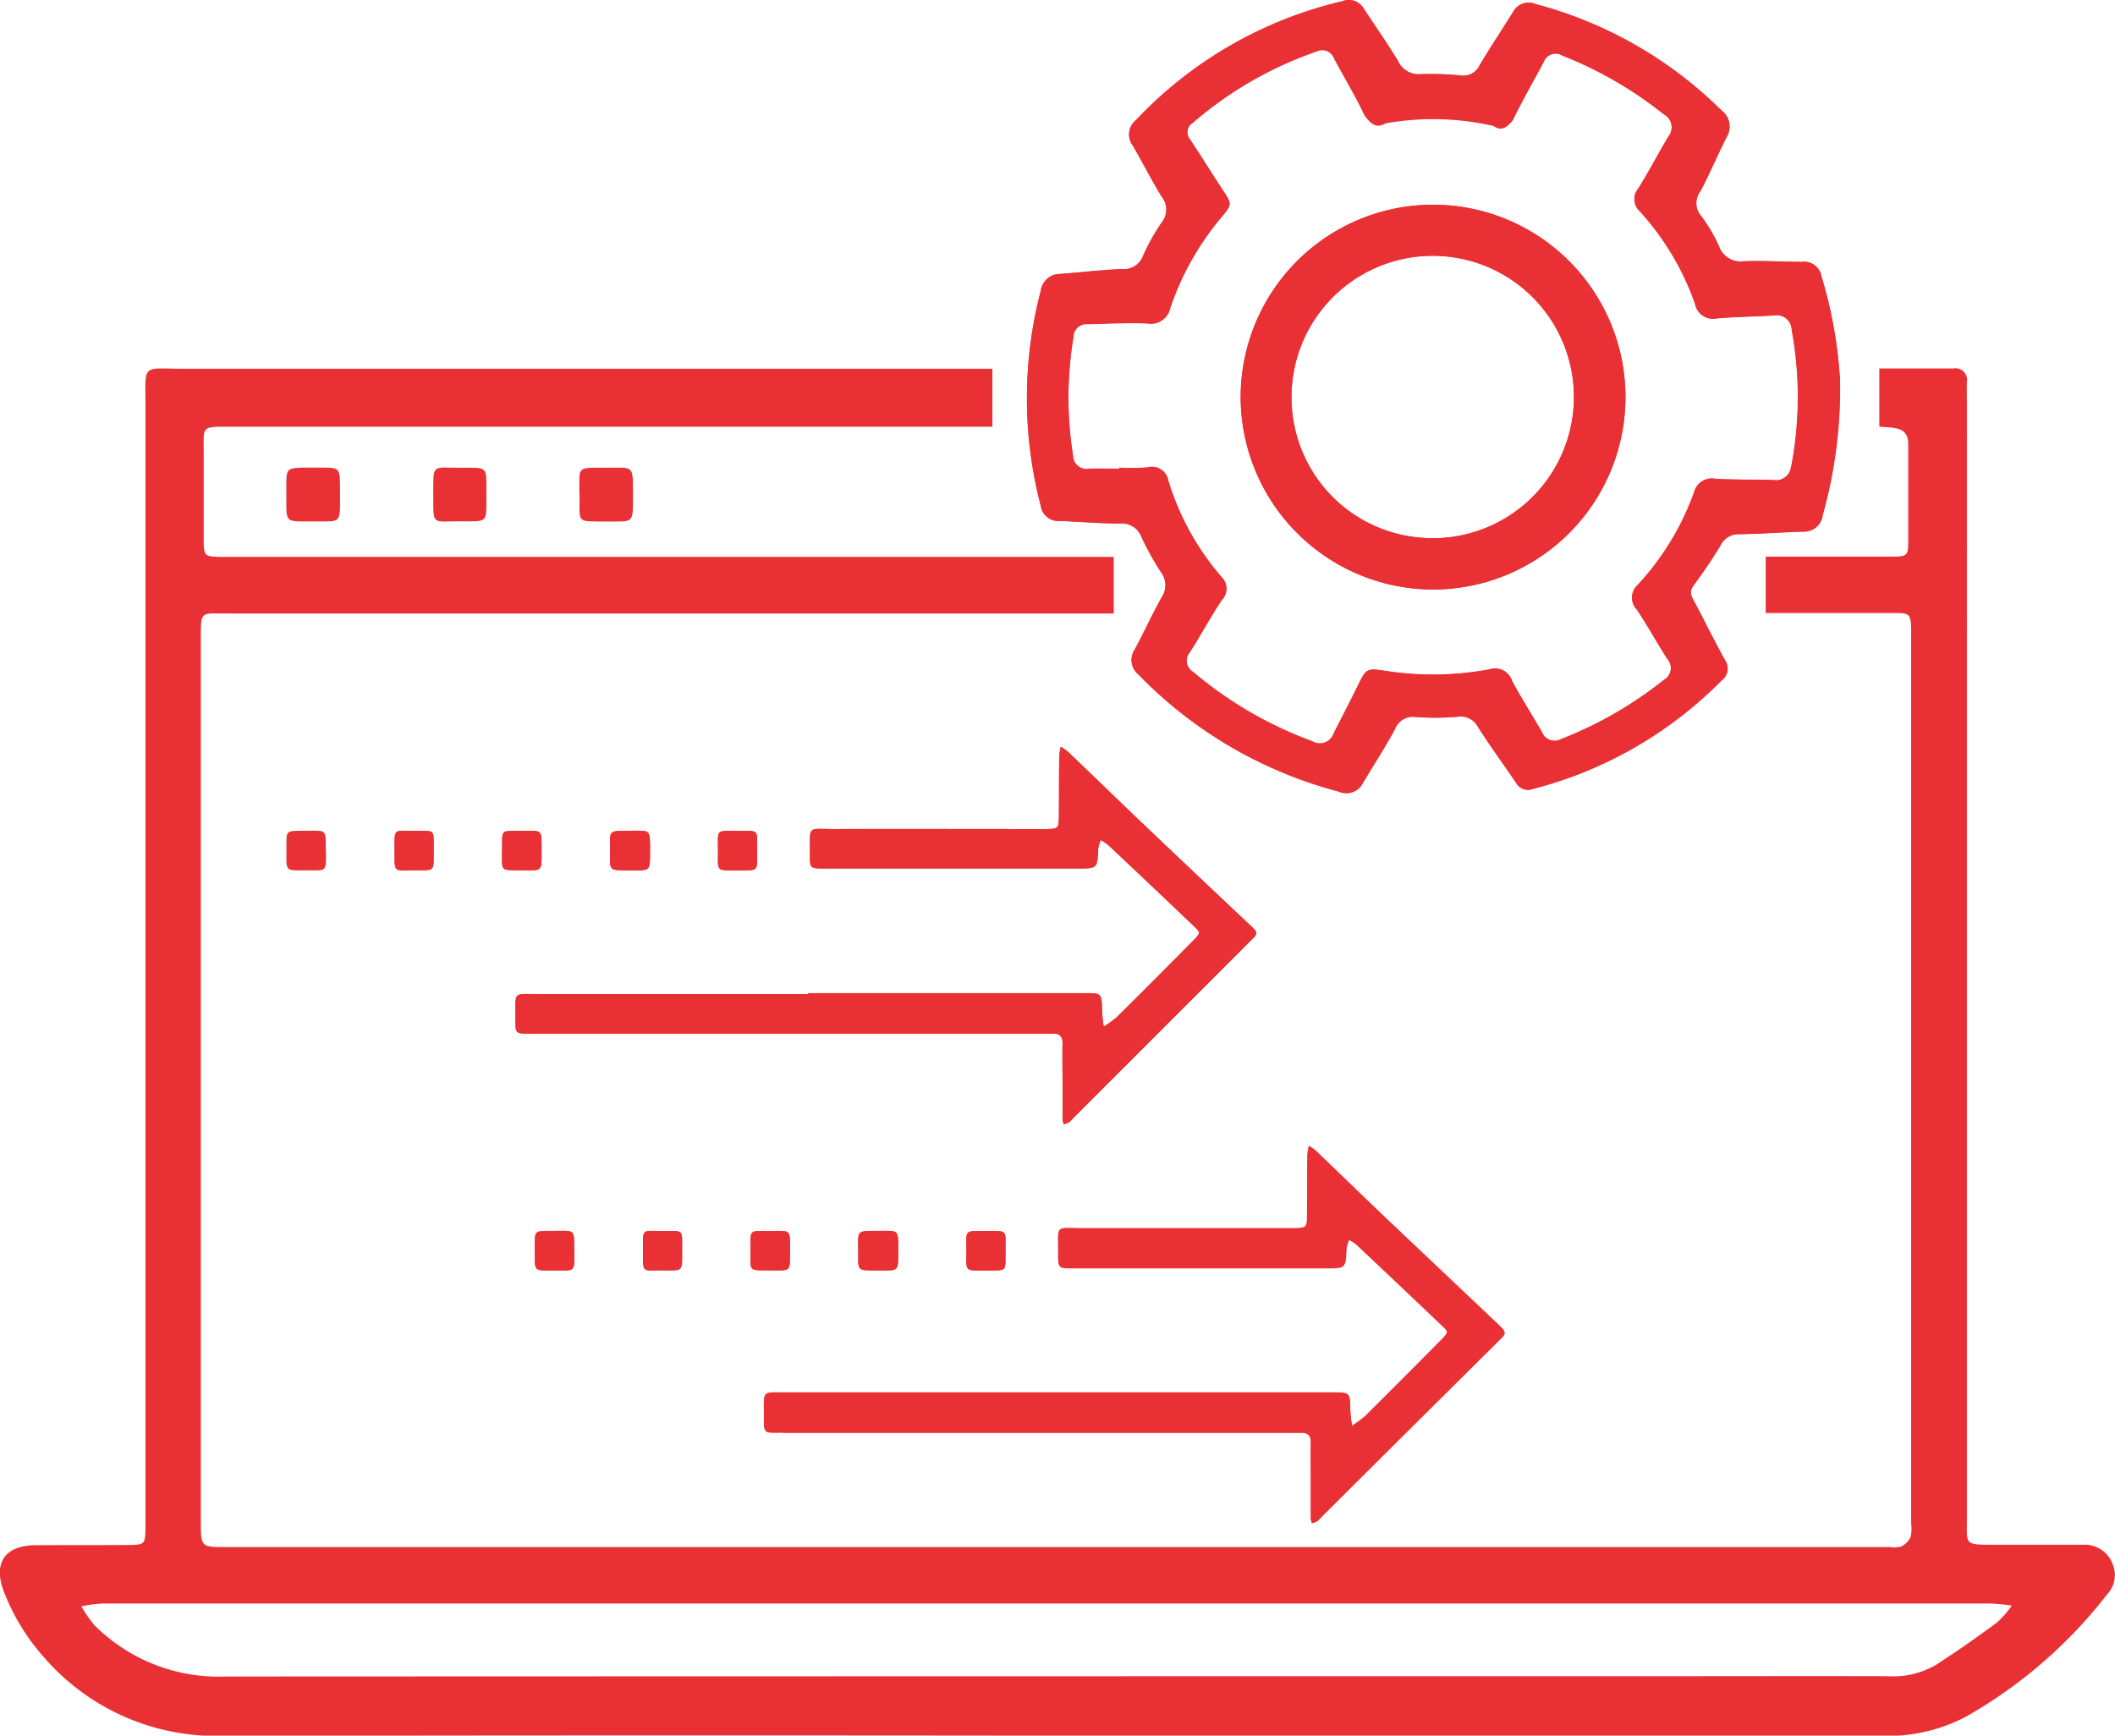 <svg xmlns="http://www.w3.org/2000/svg" xmlns:xlink="http://www.w3.org/1999/xlink" width="67.677" height="55.536" viewBox="0 0 67.677 55.536"><defs><clipPath id="clip-path"><rect id="Rectangle_39892" data-name="Rectangle 39892" width="67.677" height="55.536" transform="translate(0 0)" fill="none"></rect></clipPath></defs><g id="Group_41858" data-name="Group 41858" transform="translate(0 0)"><g id="Group_41857" data-name="Group 41857" clip-path="url(#clip-path)"><path id="Path_28757" data-name="Path 28757" d="M67.566,49.962a.958.958,0,0,0-.923-.533H63.791c-.951,0-.853,0-.853-.846V12.913c0-.233-.007-.466,0-.7a.367.367,0,0,0-.3-.423.363.363,0,0,0-.123,0h-2.38v1.861c.025,0,.05.007.08.008.515.03.846.051.846.564v3.013c0,.564-.01.573-.572.575H56.5v1.805h4.114c.5,0,.521.031.54.508v28.64a1.157,1.157,0,0,1-.02.423.668.668,0,0,1-.3.3.914.914,0,0,1-.372.017H7.245c-.818,0-.819,0-.819-.825V20.487c0-.959-.024-.856.836-.856H35.638V17.82H7.035c-.484-.012-.513-.032-.517-.525V14.5c0-.874-.091-.846.845-.846H31.755V11.8H5.9c-1.387,0-1.245-.2-1.245,1.218V48.9c-.01.516-.024.534-.564.537-.987.007-1.974,0-2.961.008s-1.36.581-1,1.5a6.849,6.849,0,0,0,1.29,2.1,7.276,7.276,0,0,0,5.669,2.5q13.263-.024,26.529-.007,13.369,0,26.743.008a5.353,5.353,0,0,0,2.538-.61,15.185,15.185,0,0,0,4.523-3.915.9.9,0,0,0,.141-1.054M63.9,51.919c-.633.467-1.279.918-1.937,1.346a2.72,2.72,0,0,1-1.551.371c-2.441-.007-4.88,0-7.319,0q-22.923,0-45.849.009A5.628,5.628,0,0,1,3.017,52a3.969,3.969,0,0,1-.413-.6,4.629,4.629,0,0,1,.664-.09H63.7a6.6,6.6,0,0,1,.674.067,3.274,3.274,0,0,1-.475.543" fill="#e93135"></path><path id="Path_28758" data-name="Path 28758" d="M58.876,12.028a14.954,14.954,0,0,1-.549,4.454.6.6,0,0,1-.629.53c-.681.022-1.36.075-2.04.084a.635.635,0,0,0-.6.356c-.266.443-.564.872-.865,1.285-.158.213-.061.356.034.534.327.618.634,1.245.974,1.855a.471.471,0,0,1-.113.652,13.041,13.041,0,0,1-6.033,3.468.438.438,0,0,1-.543-.2c-.4-.592-.826-1.17-1.211-1.775a.621.621,0,0,0-.655-.335,8.25,8.25,0,0,1-1.343.008.615.615,0,0,0-.669.4c-.315.582-.679,1.137-1.018,1.707a.59.59,0,0,1-.769.282,13.84,13.84,0,0,1-6.415-3.746.6.6,0,0,1-.114-.807c.3-.549.555-1.128.863-1.67a.685.685,0,0,0-.024-.794,8.936,8.936,0,0,1-.626-1.128.672.672,0,0,0-.705-.434c-.644,0-1.289-.061-1.933-.082a.565.565,0,0,1-.591-.494,13.582,13.582,0,0,1,0-6.86.625.625,0,0,1,.621-.549c.661-.049,1.319-.128,1.982-.156a.649.649,0,0,0,.668-.412,6.463,6.463,0,0,1,.6-1.076.657.657,0,0,0,0-.83c-.33-.533-.61-1.095-.926-1.637a.587.587,0,0,1,.1-.808A13.216,13.216,0,0,1,42.961.037a.554.554,0,0,1,.683.254c.363.555.748,1.1,1.089,1.664a.723.723,0,0,0,.727.423,9.914,9.914,0,0,1,1.29.042.575.575,0,0,0,.6-.337c.337-.564.7-1.12,1.058-1.685a.564.564,0,0,1,.722-.265,13.252,13.252,0,0,1,5.951,3.4.641.641,0,0,1,.164.846c-.291.575-.539,1.173-.846,1.744a.624.624,0,0,0,.024.779,5.24,5.24,0,0,1,.575.97.727.727,0,0,0,.787.487c.626-.024,1.253.014,1.88.02a.563.563,0,0,1,.618.468,14.168,14.168,0,0,1,.584,3.176M35.811,15v-.032a7.273,7.273,0,0,0,.9-.007.531.531,0,0,1,.657.365c0,.019.01.038.013.057a8.514,8.514,0,0,0,1.709,3.08.521.521,0,0,1,.013.735l-.005,0c-.361.547-.675,1.128-1.025,1.678a.409.409,0,0,0,.043.576.428.428,0,0,0,.061.044,12.632,12.632,0,0,0,3.814,2.225.466.466,0,0,0,.687-.244c.251-.5.513-1,.76-1.5.282-.574.282-.6.884-.508a9.856,9.856,0,0,0,3.357-.049.563.563,0,0,1,.705.365c.3.564.645,1.1.963,1.649a.43.43,0,0,0,.559.243.4.4,0,0,0,.047-.021,12.626,12.626,0,0,0,3.3-1.9.434.434,0,0,0,.156-.594.394.394,0,0,0-.057-.077c-.332-.522-.628-1.066-.973-1.578a.547.547,0,0,1,.015-.774l.017-.016a8.653,8.653,0,0,0,1.8-2.96.584.584,0,0,1,.676-.433c.618.035,1.237.019,1.856.039a.484.484,0,0,0,.568-.381.441.441,0,0,0,.008-.073,11.9,11.9,0,0,0,.01-4.359.479.479,0,0,0-.494-.464.448.448,0,0,0-.082.01c-.6.035-1.2.041-1.8.091a.588.588,0,0,1-.711-.433l0-.014a8.644,8.644,0,0,0-1.768-2.974.528.528,0,0,1-.045-.745c.335-.54.628-1.107.957-1.651a.473.473,0,0,0-.076-.665.39.39,0,0,0-.074-.048A12.516,12.516,0,0,0,49.995,1.78a.406.406,0,0,0-.561.124.387.387,0,0,0-.039.079c-.308.578-.635,1.147-.926,1.734a.509.509,0,0,1-.64.329L47.8,4.034a8.65,8.65,0,0,0-3.463-.087.6.6,0,0,1-.739-.4c-.282-.564-.608-1.12-.912-1.68a.4.4,0,0,0-.508-.24.312.312,0,0,0-.042.018A12.067,12.067,0,0,0,38.164,3.93a.352.352,0,0,0-.12.484.372.372,0,0,0,.034.047c.354.531.687,1.073,1.038,1.605.3.458.316.461-.019.867a9.009,9.009,0,0,0-1.648,2.92.633.633,0,0,1-.74.5c-.634-.027-1.269.011-1.91.024a.41.41,0,0,0-.446.369v.029a11.769,11.769,0,0,0-.016,3.806.436.436,0,0,0,.439.433.386.386,0,0,0,.089-.01c.318-.012.637,0,.955,0" fill="#e93135"></path><path id="Path_28759" data-name="Path 28759" d="M25.863,31.779H34.7c.556,0,.552,0,.564.571a4.163,4.163,0,0,0,.055.5,3.368,3.368,0,0,0,.423-.309q1.224-1.212,2.434-2.439c.248-.251.249-.259,0-.492q-1.364-1.3-2.731-2.587a1.674,1.674,0,0,0-.223-.141,1.3,1.3,0,0,0-.082.282c-.028.626-.025.626-.648.626h-8.12c-.453,0-.46,0-.455-.461.009-.932-.12-.8.791-.8,2.165-.007,4.331,0,6.5,0h.282c.366-.009.389-.025.393-.377.007-.662,0-1.321.013-1.974a1.679,1.679,0,0,1,.048-.282,1.715,1.715,0,0,1,.22.151c.736.7,1.463,1.41,2.2,2.114q1.809,1.722,3.625,3.432c.275.26.282.262.018.52l-5.658,5.656a1.174,1.174,0,0,1-.141.141.732.732,0,0,1-.169.063A.763.763,0,0,1,34,35.816V34.547c0-.384-.008-.767,0-1.149.007-.242-.1-.336-.33-.326H17.1c-.643,0-.609.061-.607-.592,0-.75-.064-.671.69-.671h8.677" fill="#e93135"></path><path id="Path_28760" data-name="Path 28760" d="M20.8,27.215c0,.7.017.63-.649.634-.7,0-.631.024-.631-.648,0-.626-.074-.62.624-.618h.041c.628,0,.614-.064.616.631" fill="#e93135"></path><path id="Path_28761" data-name="Path 28761" d="M24.226,27.22c-.008.68.085.627-.64.629-.68,0-.613.051-.611-.618,0-.705-.093-.645.66-.647.693,0,.581-.028.592.636" fill="#e93135"></path><path id="Path_28762" data-name="Path 28762" d="M12.625,27.209c0-.728-.045-.62.639-.623s.613-.055.613.617c0,.705.054.646-.629.642-.658,0-.624.114-.623-.636" fill="#e93135"></path><path id="Path_28763" data-name="Path 28763" d="M10.431,27.243c0,.663.027.608-.589.606-.749,0-.674.068-.676-.679,0-.611-.048-.584.564-.587h.041c.7,0,.649-.077.653.66" fill="#e93135"></path><path id="Path_28764" data-name="Path 28764" d="M16.068,27.208c.01-.66-.09-.625.608-.622s.652-.083.654.661c0,.659.022.6-.6.6h-.039c-.718-.007-.618.051-.627-.643" fill="#e93135"></path><path id="Path_28765" data-name="Path 28765" d="M33.812,44.581h8.834c.556,0,.552,0,.564.571a4.382,4.382,0,0,0,.055.495,3.3,3.3,0,0,0,.423-.309q1.226-1.212,2.435-2.439c.248-.251.248-.259,0-.492q-1.364-1.3-2.731-2.587a1.6,1.6,0,0,0-.222-.141,1.25,1.25,0,0,0-.082.282c-.028.626-.026.626-.649.626H34.321c-.453,0-.46,0-.455-.461.009-.932-.12-.8.791-.8,2.165-.007,4.331,0,6.5,0h.282c.365-.009.389-.025.393-.377.007-.662,0-1.321.013-1.974a1.679,1.679,0,0,1,.048-.282,1.716,1.716,0,0,1,.22.151c.736.705,1.463,1.41,2.2,2.114q1.809,1.722,3.625,3.432c.275.26.282.262.018.52L42.29,48.536a1.173,1.173,0,0,1-.141.141.75.75,0,0,1-.169.063.684.684,0,0,1-.033-.149V47.322c0-.384-.008-.767,0-1.149.007-.241-.1-.336-.33-.326H25.052c-.643,0-.609.061-.607-.592,0-.75-.064-.671.69-.671h8.677" fill="#e93135"></path><path id="Path_28766" data-name="Path 28766" d="M28.742,40.018c0,.7.017.63-.649.634-.7,0-.631.024-.631-.648,0-.626-.074-.62.624-.618h.041c.628,0,.614-.064.616.631" fill="#e93135"></path><path id="Path_28767" data-name="Path 28767" d="M32.175,40.024c-.008.68.085.627-.64.629-.68,0-.613.051-.611-.618,0-.7-.093-.645.66-.647.693,0,.581-.028.592.636" fill="#e93135"></path><path id="Path_28768" data-name="Path 28768" d="M20.574,40.012c0-.728-.045-.62.639-.623s.613-.055.613.617c0,.7.054.646-.629.642-.658,0-.624.114-.623-.636" fill="#e93135"></path><path id="Path_28769" data-name="Path 28769" d="M18.379,40.046c0,.663.027.608-.589.606-.749,0-.674.068-.676-.679,0-.611-.048-.584.564-.587h.041c.7,0,.649-.077.653.66" fill="#e93135"></path><path id="Path_28770" data-name="Path 28770" d="M24.017,40.01c.01-.66-.09-.625.608-.622s.652-.083.654.661c0,.659.022.6-.6.6h-.038c-.717-.007-.617.051-.627-.643" fill="#e93135"></path><path id="Path_28771" data-name="Path 28771" d="M13.863,15.814c.008-.987-.061-.846.868-.846.9,0,.834-.073.832.839,0,.954.074.878-.853.873-.894,0-.846.155-.846-.865" fill="#e93135"></path><path id="Path_28772" data-name="Path 28772" d="M10.881,15.861c0,.9.037.826-.8.823-1.016,0-.915.091-.918-.922,0-.829-.064-.791.775-.8h.055c.959.01.881-.1.887.9" fill="#e93135"></path><path id="Path_28773" data-name="Path 28773" d="M18.538,15.813c.014-.895-.124-.846.825-.846s.887-.113.891.9c0,.894.029.817-.808.822h-.055c-.974-.01-.839.069-.846-.873" fill="#e93135"></path><path id="Path_28774" data-name="Path 28774" d="M39.7,12.723a6.156,6.156,0,1,1,6.171,6.14h-.015a6.165,6.165,0,0,1-6.156-6.14m6.136,4.5A4.519,4.519,0,1,0,41.326,12.7V12.7a4.5,4.5,0,0,0,4.475,4.52h.037" fill="#e93135"></path><path id="Path_28775" data-name="Path 28775" d="M57.676,8.384c-.628,0-1.255-.045-1.881-.019a.73.73,0,0,1-.787-.487,5.24,5.24,0,0,0-.575-.97.624.624,0,0,1-.024-.779c.3-.564.55-1.168.846-1.745a.638.638,0,0,0-.164-.845A13.247,13.247,0,0,0,49.132.127a.563.563,0,0,0-.722.265c-.347.564-.719,1.113-1.058,1.684a.574.574,0,0,1-.6.337,9.914,9.914,0,0,0-1.29-.042.723.723,0,0,1-.727-.423c-.342-.564-.726-1.107-1.089-1.664A.553.553,0,0,0,42.96.038a13.226,13.226,0,0,0-6.615,3.806.587.587,0,0,0-.1.808c.316.542.6,1.1.926,1.637a.658.658,0,0,1,0,.831,6.485,6.485,0,0,0-.6,1.075.647.647,0,0,1-.668.412c-.662.028-1.321.107-1.982.157a.621.621,0,0,0-.62.548,13.563,13.563,0,0,0,0,6.861.562.562,0,0,0,.59.493c.645.021,1.289.079,1.933.082a.673.673,0,0,1,.7.434,9.121,9.121,0,0,0,.626,1.128.684.684,0,0,1,.024.794c-.307.546-.564,1.119-.863,1.671a.6.6,0,0,0,.115.806,13.84,13.84,0,0,0,6.415,3.746.589.589,0,0,0,.768-.282c.34-.564.7-1.128,1.018-1.707a.616.616,0,0,1,.67-.4,8.237,8.237,0,0,0,1.342-.008.622.622,0,0,1,.655.335c.385.6.808,1.183,1.212,1.775a.434.434,0,0,0,.542.2,13.044,13.044,0,0,0,6.032-3.469.471.471,0,0,0,.113-.652c-.339-.61-.646-1.239-.974-1.855-.1-.178-.192-.322-.034-.535.308-.411.6-.845.865-1.284a.638.638,0,0,1,.6-.357c.681-.008,1.361-.062,2.04-.083a.6.6,0,0,0,.629-.53,14.954,14.954,0,0,0,.549-4.454,14.168,14.168,0,0,0-.584-3.176.564.564,0,0,0-.618-.468m-.355,6.526a.484.484,0,0,1-.5.463.455.455,0,0,1-.073-.009c-.619-.02-1.238,0-1.855-.039a.585.585,0,0,0-.677.432,8.68,8.68,0,0,1-1.8,2.961.546.546,0,0,0-.049.772l.016.018c.344.513.64,1.057.973,1.577a.431.431,0,0,1-.1.671,12.588,12.588,0,0,1-3.3,1.9.432.432,0,0,1-.585-.175c-.008-.015-.015-.03-.022-.046-.317-.553-.662-1.089-.963-1.65a.564.564,0,0,0-.705-.365,9.824,9.824,0,0,1-3.356.049c-.6-.091-.6-.067-.885.508-.246.505-.508,1-.759,1.5a.466.466,0,0,1-.594.288.441.441,0,0,1-.093-.044A12.632,12.632,0,0,1,38.168,21.5a.41.41,0,0,1-.146-.561.351.351,0,0,1,.042-.059c.351-.554.665-1.128,1.023-1.678a.518.518,0,0,0,0-.734l-.007-.006a8.52,8.52,0,0,1-1.694-3.084.531.531,0,0,0-.61-.436.434.434,0,0,0-.06.014,7.687,7.687,0,0,1-.9.007v.032c-.319,0-.637-.01-.956,0a.436.436,0,0,1-.518-.334.441.441,0,0,1-.009-.089,11.8,11.8,0,0,1,.015-3.807.409.409,0,0,1,.418-.4l.029,0c.636-.013,1.269-.052,1.91-.024a.636.636,0,0,0,.741-.5A9.019,9.019,0,0,1,39.1,6.932c.334-.4.321-.407.018-.865-.352-.532-.685-1.075-1.037-1.605a.351.351,0,0,1,.035-.495.3.3,0,0,1,.051-.036,12.083,12.083,0,0,1,3.968-2.289.4.4,0,0,1,.533.181c.006.014.012.028.017.042.305.564.629,1.108.911,1.679.164.329.4.623.74.4a2.741,2.741,0,0,1,3.463.088c.268.211.52-.009.672-.317.291-.588.618-1.157.927-1.735a.406.406,0,0,1,.521-.241.468.468,0,0,1,.078.038,12.539,12.539,0,0,1,3.243,1.878.473.473,0,0,1,.2.638.413.413,0,0,1-.049.074c-.328.546-.622,1.113-.957,1.653a.529.529,0,0,0,.045.744,8.632,8.632,0,0,1,1.768,2.971.59.59,0,0,0,.7.45l.013,0c.6-.052,1.2-.057,1.8-.092a.48.48,0,0,1,.567.372.459.459,0,0,1,.01.082,11.944,11.944,0,0,1-.01,4.36" fill="#e93135"></path><path id="Path_28776" data-name="Path 28776" d="M25.863,31.779H34.7c.556,0,.552,0,.564.571a4.163,4.163,0,0,0,.055.5,3.368,3.368,0,0,0,.423-.309q1.224-1.212,2.434-2.439c.248-.251.249-.259,0-.492q-1.364-1.3-2.731-2.587a1.674,1.674,0,0,0-.223-.141,1.3,1.3,0,0,0-.082.282c-.028.626-.025.626-.648.626h-8.12c-.453,0-.46,0-.455-.461.009-.932-.12-.8.791-.8,2.165-.007,4.331,0,6.5,0h.282c.366-.009.389-.025.393-.377.007-.662,0-1.321.013-1.974a1.679,1.679,0,0,1,.048-.282,1.715,1.715,0,0,1,.22.151c.736.7,1.463,1.41,2.2,2.114q1.809,1.722,3.625,3.432c.275.26.282.262.018.52l-5.658,5.656a1.174,1.174,0,0,1-.141.141.732.732,0,0,1-.169.063A.763.763,0,0,1,34,35.816V34.547c0-.384-.008-.767,0-1.149.007-.242-.1-.336-.33-.326H17.1c-.643,0-.609.061-.607-.592,0-.75-.064-.671.69-.671h8.677" fill="#e93135"></path><path id="Path_28777" data-name="Path 28777" d="M20.8,27.215c0,.7.017.63-.649.634-.7,0-.631.024-.631-.648,0-.626-.074-.62.624-.618h.041c.628,0,.614-.064.616.631" fill="#e93135"></path><path id="Path_28778" data-name="Path 28778" d="M24.226,27.22c-.008.68.085.627-.64.629-.68,0-.613.051-.611-.618,0-.705-.093-.645.66-.647.693,0,.581-.028.592.636" fill="#e93135"></path><path id="Path_28779" data-name="Path 28779" d="M12.625,27.209c0-.728-.045-.62.639-.623s.613-.055.613.617c0,.705.054.646-.629.642-.658,0-.624.114-.623-.636" fill="#e93135"></path><path id="Path_28780" data-name="Path 28780" d="M16.068,27.208c.01-.66-.09-.625.608-.622s.652-.083.654.661c0,.659.022.6-.6.6h-.039c-.718-.007-.618.051-.627-.643" fill="#e93135"></path><path id="Path_28781" data-name="Path 28781" d="M25.052,45.845H41.177c.141,0,.291.007.436,0,.232-.011.337.085.33.326-.01.382,0,.765,0,1.149v1.269a.682.682,0,0,0,.032.149.837.837,0,0,0,.169-.063,1.044,1.044,0,0,0,.141-.141l5.658-5.655c.257-.257.255-.26-.018-.521L44.3,38.927c-.736-.7-1.463-1.41-2.2-2.115a1.5,1.5,0,0,0-.22-.151,1.679,1.679,0,0,0-.048.282c-.007.66,0,1.32-.013,1.974,0,.354-.026.369-.393.379h-6.78c-.911,0-.781-.13-.791.8,0,.458,0,.46.455.46h8.123c.623,0,.62,0,.648-.626a1.3,1.3,0,0,1,.082-.282,1.443,1.443,0,0,1,.223.141q1.368,1.29,2.731,2.587c.244.233.242.241,0,.492q-1.213,1.224-2.434,2.439a3.368,3.368,0,0,1-.423.309c-.018-.165-.052-.33-.055-.5-.008-.564,0-.564-.564-.564H25.135c-.754,0-.688-.079-.691.671,0,.65-.035.592.608.592" fill="#e93135"></path><path id="Path_28782" data-name="Path 28782" d="M28.742,40.018c0,.7.017.63-.649.634-.7,0-.631.024-.631-.648,0-.626-.074-.62.624-.618h.041c.628,0,.614-.064.616.631" fill="#e93135"></path><path id="Path_28783" data-name="Path 28783" d="M32.175,40.024c-.008.68.085.627-.64.629-.68,0-.613.051-.611-.618,0-.7-.093-.645.66-.647.693,0,.581-.028.592.636" fill="#e93135"></path><path id="Path_28784" data-name="Path 28784" d="M20.574,40.012c0-.728-.045-.62.639-.623s.613-.055.613.617c0,.7.054.646-.629.642-.658,0-.624.114-.623-.636" fill="#e93135"></path><path id="Path_28785" data-name="Path 28785" d="M18.379,40.046c0,.663.027.608-.589.606-.749,0-.674.068-.676-.679,0-.611-.048-.584.564-.587h.041c.7,0,.649-.077.653.66" fill="#e93135"></path><path id="Path_28786" data-name="Path 28786" d="M24.017,40.01c.01-.66-.09-.625.608-.622s.652-.083.654.661c0,.659.022.6-.6.6h-.038c-.717-.007-.617.051-.627-.643" fill="#e93135"></path><path id="Path_28787" data-name="Path 28787" d="M39.7,12.723a6.156,6.156,0,1,1,6.171,6.14h-.015a6.165,6.165,0,0,1-6.156-6.14m6.136,4.5A4.519,4.519,0,1,0,41.326,12.7V12.7a4.5,4.5,0,0,0,4.475,4.52h.037" fill="#e93135"></path></g></g></svg>
